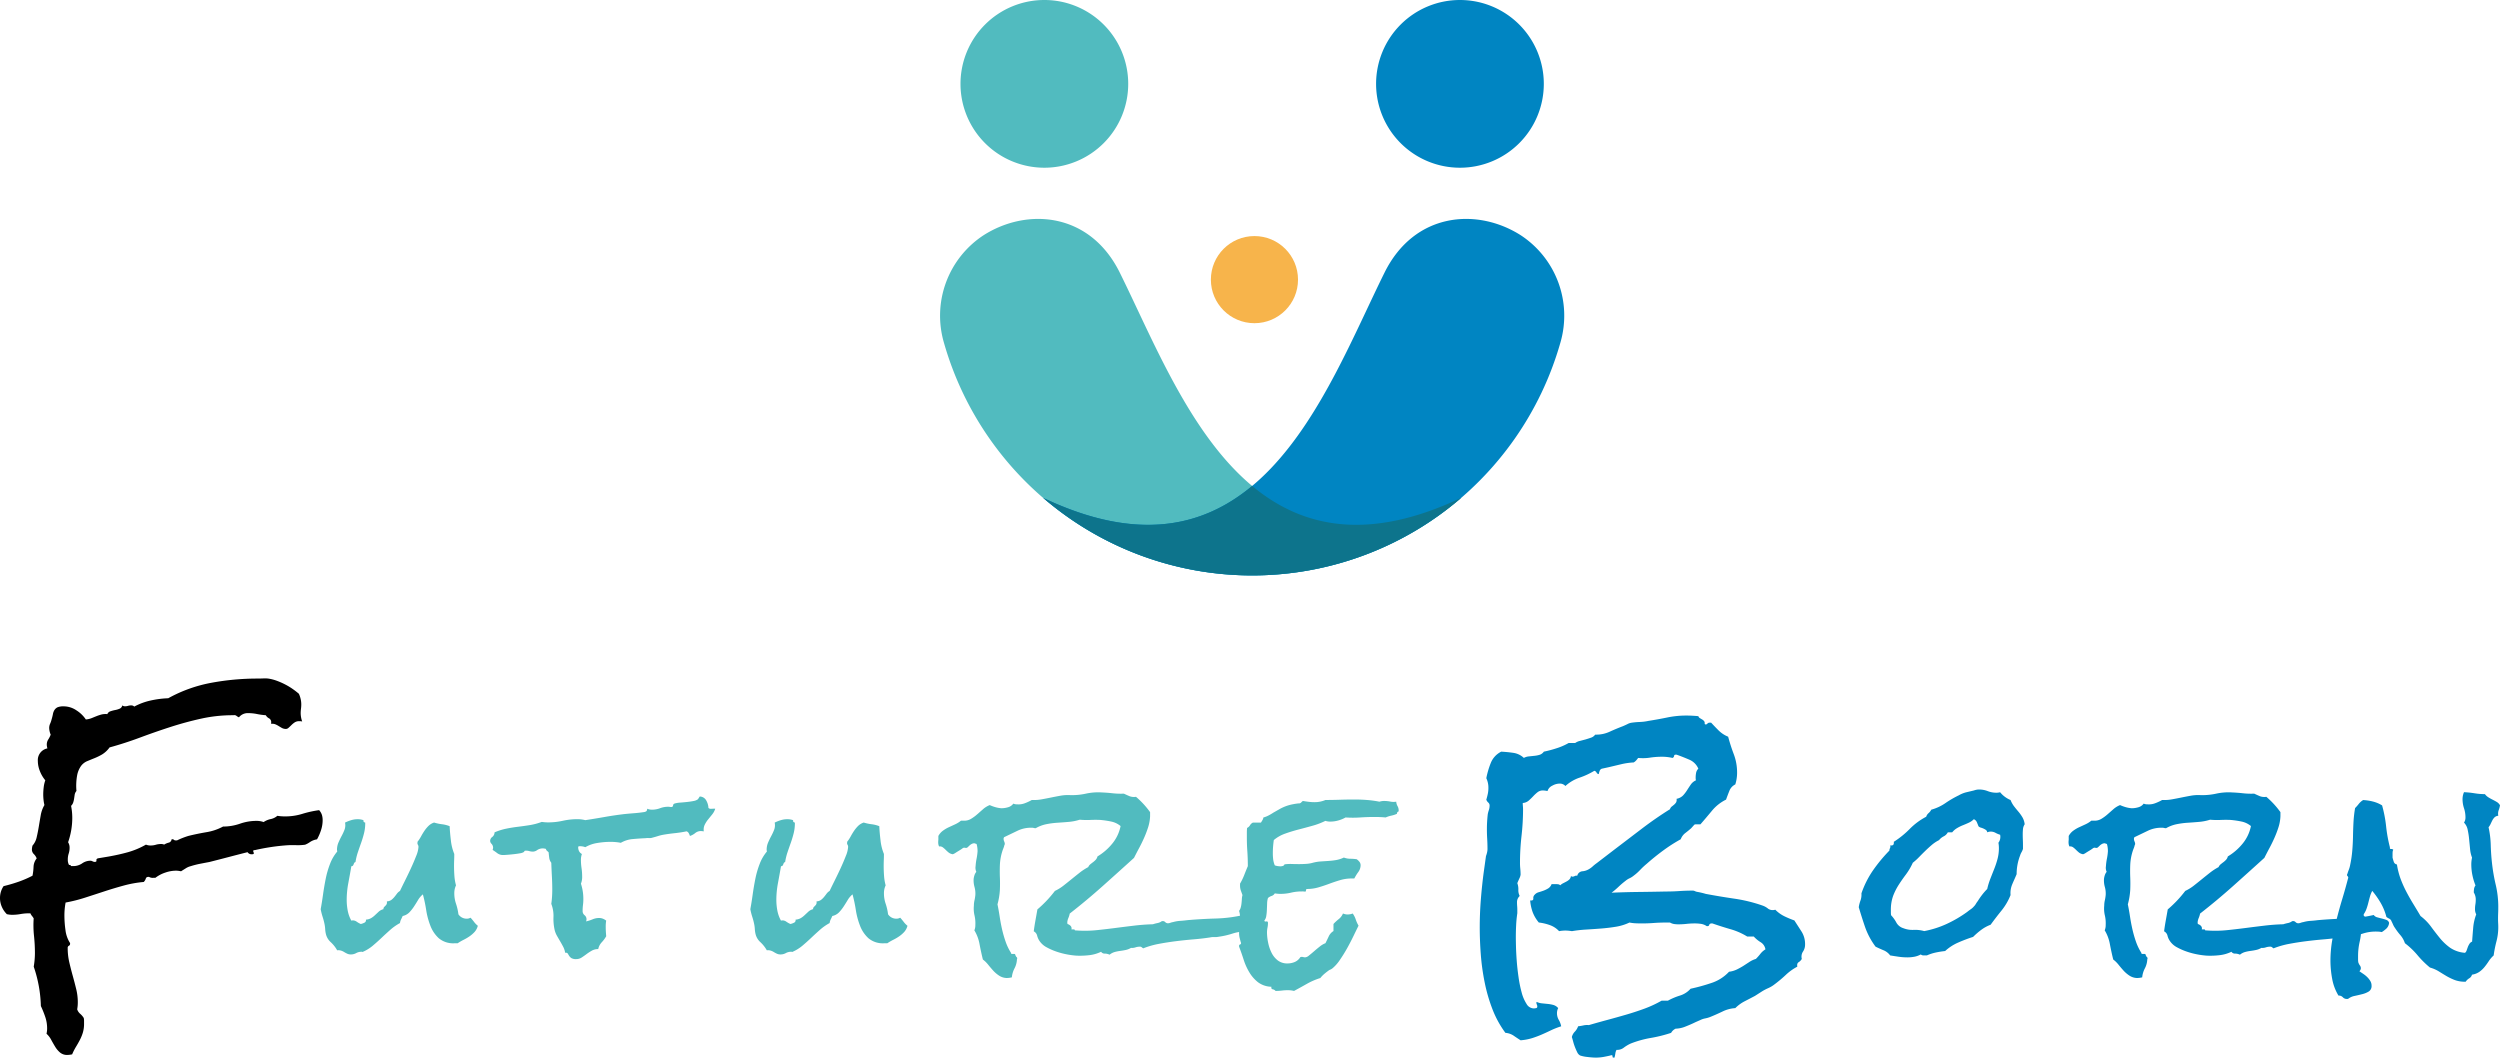 <svg id="logo-icon-text" xmlns="http://www.w3.org/2000/svg" xmlns:xlink="http://www.w3.org/1999/xlink" width="311.115" height="131.617" viewBox="0 0 311.115 131.617">
  <defs>
    <clipPath id="clip-path">
      <rect id="長方形_4" data-name="長方形 4" width="77.65" height="71.61" fill="none"/>
    </clipPath>
  </defs>
  <g id="グループ_8237" data-name="グループ 8237" transform="translate(3973.103 4769.5)">
    <path id="パス_18021" data-name="パス 18021" d="M40.523-21.783a3.969,3.969,0,0,1-.2,1.225,6.09,6.09,0,0,1-.5,1.15,2.138,2.138,0,0,0-.872.334,2.86,2.86,0,0,1-.612.334,6.346,6.346,0,0,1-1.132.056q-.649-.019-1.169.019-1,.074-1.985.223t-1.948.371a.61.61,0,0,0-.148.019.088.088,0,0,0-.074.093.329.329,0,0,0,.037.148.329.329,0,0,1,.037.148q0,.111-.223.111a.585.585,0,0,1-.557-.26q-1.187.3-2.375.612t-2.375.612q-.594.111-1.169.223a10.8,10.8,0,0,0-1.169.3,2.069,2.069,0,0,0-.594.26l-.594.371q-.186-.037-.334-.056a2.391,2.391,0,0,0-.3-.019,4.131,4.131,0,0,0-1.336.241,4.123,4.123,0,0,0-1.225.649h-.26a.9.9,0,0,1-.52-.111q-.334-.037-.408.2a1.022,1.022,0,0,1-.26.427,14.162,14.162,0,0,0-2.486.445q-1.225.334-2.412.724t-2.394.779a18.892,18.892,0,0,1-2.431.612,8.77,8.77,0,0,0-.148,1.707,12.967,12.967,0,0,0,.13,1.707,3.823,3.823,0,0,0,.575,1.633v.074a.266.266,0,0,1-.148.26.266.266,0,0,0-.148.26A7.8,7.8,0,0,0,9-4.082q.2.854.427,1.67T9.853-.779a6.859,6.859,0,0,1,.2,1.67q0,.223-.019.427t-.056.427a1.231,1.231,0,0,0,.371.557,2.25,2.25,0,0,1,.445.52,1.72,1.72,0,0,1,.037.334v.371a3.791,3.791,0,0,1-.148,1.113,5.383,5.383,0,0,1-.371.909q-.223.427-.482.854a7.5,7.5,0,0,0-.482.946,3.193,3.193,0,0,1-.594.074,1.363,1.363,0,0,1-.909-.3A2.922,2.922,0,0,1,7.236,6.4q-.26-.427-.5-.872a2.7,2.7,0,0,0-.575-.742q.037-.186.056-.334a2.713,2.713,0,0,0,.019-.334,4.441,4.441,0,0,0-.241-1.447,13.075,13.075,0,0,0-.538-1.336A16.609,16.609,0,0,0,5.2-1.15a16.477,16.477,0,0,0-.631-2.412q.074-.445.111-.872t.037-.835A20.9,20.9,0,0,0,4.6-7.422a12.512,12.512,0,0,1-.037-2.152,2.318,2.318,0,0,0-.223-.315,1.118,1.118,0,0,1-.186-.315H4.008a6.112,6.112,0,0,0-1.076.093,5.9,5.9,0,0,1-1.039.093,2.712,2.712,0,0,1-.334-.019q-.148-.019-.334-.056a2.94,2.94,0,0,1-.631-.928A2.705,2.705,0,0,1,.371-12.1a2.618,2.618,0,0,1,.445-1.484q.928-.223,1.837-.538a13.059,13.059,0,0,0,1.763-.761,6.828,6.828,0,0,0,.13-1.113,1.772,1.772,0,0,1,.39-1.039,1.5,1.5,0,0,0-.353-.538.785.785,0,0,1-.241-.575,2.086,2.086,0,0,1,.074-.482,2.292,2.292,0,0,0,.52-1.039Q5.084-20.3,5.2-21t.241-1.41A3.75,3.75,0,0,1,5.9-23.676a4.72,4.72,0,0,1-.111-.649,6.237,6.237,0,0,1-.037-.649,7.628,7.628,0,0,1,.056-.909,3.9,3.9,0,0,1,.2-.872,4.084,4.084,0,0,1-.668-1.132,3.43,3.43,0,0,1-.26-1.28,1.479,1.479,0,0,1,1.188-1.559q-.037-.148-.056-.26a1.352,1.352,0,0,1-.019-.223,1.17,1.17,0,0,1,.186-.631,3.325,3.325,0,0,0,.3-.594,2.357,2.357,0,0,1-.186-.816,1.269,1.269,0,0,1,.111-.538,3.046,3.046,0,0,0,.186-.538,6.563,6.563,0,0,0,.167-.668,1.386,1.386,0,0,1,.2-.52.927.927,0,0,1,.39-.334,1.928,1.928,0,0,1,.761-.111,2.829,2.829,0,0,1,1.577.5,3.943,3.943,0,0,1,1.169,1.132,2.487,2.487,0,0,0,.724-.167q.315-.13.594-.241t.594-.2a2.1,2.1,0,0,1,.761-.056.615.615,0,0,1,.39-.353A4.354,4.354,0,0,1,14.7-35.5a2.647,2.647,0,0,0,.557-.167.565.565,0,0,0,.334-.408.543.543,0,0,0,.334.111,1.286,1.286,0,0,0,.371-.056,1.416,1.416,0,0,1,.408-.056.5.5,0,0,1,.371.148,7.913,7.913,0,0,1,2.06-.761,11.994,11.994,0,0,1,2.171-.278,17.748,17.748,0,0,1,5.4-1.93,31.58,31.58,0,0,1,5.7-.52q.408,0,.8-.019a3.11,3.11,0,0,1,.761.056,5.47,5.47,0,0,1,.909.26,8.87,8.87,0,0,1,1,.445,8.026,8.026,0,0,1,.946.575,9.339,9.339,0,0,1,.742.575,3.187,3.187,0,0,1,.3,1.3,4.35,4.35,0,0,1-.037.575,4.35,4.35,0,0,0-.037.575,3.206,3.206,0,0,0,.186,1,1.3,1.3,0,0,0-.371-.037.982.982,0,0,0-.557.148,2.67,2.67,0,0,0-.408.334q-.186.186-.353.334a.491.491,0,0,1-.315.148,1.034,1.034,0,0,1-.5-.111q-.2-.111-.408-.241a2.8,2.8,0,0,0-.427-.223,1.01,1.01,0,0,0-.52-.056v-.148a.542.542,0,0,0-.26-.538.953.953,0,0,1-.408-.39,8.034,8.034,0,0,1-1.095-.148,5.389,5.389,0,0,0-1.095-.111,1.379,1.379,0,0,0-1.15.52,1.118,1.118,0,0,1-.315-.186.413.413,0,0,0-.353-.074h-.111a18.162,18.162,0,0,0-3.934.427q-1.93.427-3.822,1.039t-3.785,1.317q-1.893.705-3.785,1.225a3.19,3.19,0,0,1-.928.872,7.4,7.4,0,0,1-.946.464q-.464.186-.909.371a1.854,1.854,0,0,0-.761.594,2.916,2.916,0,0,0-.482,1.132,7.328,7.328,0,0,0-.093,1.985.957.957,0,0,0-.223.482q-.037.26-.074.5a2.82,2.82,0,0,1-.111.464,1.042,1.042,0,0,1-.26.408q.074.371.111.742t.037.742a9.148,9.148,0,0,1-.52,3.043,1.234,1.234,0,0,1,.186.668,2.337,2.337,0,0,1-.111.742,2.337,2.337,0,0,0-.111.742,1.335,1.335,0,0,0,.148.668q.223,0,.26.148h.223a1.97,1.97,0,0,0,1.15-.334,1.791,1.791,0,0,1,1.039-.334.6.6,0,0,1,.26.074.6.6,0,0,0,.26.074q.26,0,.223-.186t.186-.26l1.336-.223q1.262-.223,2.394-.538a10,10,0,0,0,2.245-.946,1.5,1.5,0,0,0,.594.111,2.36,2.36,0,0,0,.631-.093,2.36,2.36,0,0,1,.631-.093.926.926,0,0,1,.408.074,1.934,1.934,0,0,1,.557-.241.466.466,0,0,0,.371-.427h.074a.3.3,0,0,1,.223.074.3.3,0,0,0,.223.074h.148a9.7,9.7,0,0,1,1.41-.557q1.039-.26,2.227-.464A6.574,6.574,0,0,0,28.129-21a6.378,6.378,0,0,0,2.1-.353,6.27,6.27,0,0,1,2.06-.353,2.588,2.588,0,0,1,.891.148,2.417,2.417,0,0,1,.872-.371,1.827,1.827,0,0,0,.835-.408q.223.037.464.056t.5.019a7.184,7.184,0,0,0,2.134-.315,13.191,13.191,0,0,1,2.1-.464,1.637,1.637,0,0,1,.353.612A2.29,2.29,0,0,1,40.523-21.783Z" transform="translate(-3973.474 -4645.639)"/>
    <path id="パス_18022" data-name="パス 18022" d="M19.254-4.9a1.805,1.805,0,0,1-.394.757,3.585,3.585,0,0,1-.621.545,5.978,5.978,0,0,1-.742.439,7.034,7.034,0,0,0-.757.439h-.394A2.8,2.8,0,0,1,14.4-3.345a4.066,4.066,0,0,1-1.044-1.544,9.375,9.375,0,0,1-.53-1.983,17.56,17.56,0,0,0-.409-1.937,2.732,2.732,0,0,0-.605.711q-.242.409-.5.8a5.059,5.059,0,0,1-.575.727,1.637,1.637,0,0,1-.833.454q-.091.212-.2.424a1.394,1.394,0,0,0-.136.454,6.5,6.5,0,0,0-1.211.848q-.545.484-1.09,1t-1.1.984A5.126,5.126,0,0,1,4.9-1.635a.175.175,0,0,0-.121-.03,1.359,1.359,0,0,0-.666.167,1.359,1.359,0,0,1-.666.167,1.035,1.035,0,0,1-.439-.091,3.75,3.75,0,0,1-.394-.212,1.634,1.634,0,0,0-.409-.182,1.129,1.129,0,0,0-.454-.03,4.176,4.176,0,0,0-.8-1.014A1.993,1.993,0,0,1,.333-3.936,3.4,3.4,0,0,1,.257-4.5a4.112,4.112,0,0,0-.076-.59,8.33,8.33,0,0,0-.242-.923A7.763,7.763,0,0,1-.3-6.963q.151-.817.288-1.8t.333-1.968a11.21,11.21,0,0,1,.545-1.877,5.261,5.261,0,0,1,.893-1.529l-.03-.212a2.281,2.281,0,0,1,.182-.908q.182-.424.394-.817a6.841,6.841,0,0,0,.363-.787,1.591,1.591,0,0,0,.061-.878,4.933,4.933,0,0,1,.757-.3,2.764,2.764,0,0,1,.817-.121,2.111,2.111,0,0,1,.727.121q-.061.242.212.3v.091a5.1,5.1,0,0,1-.151,1.241q-.151.605-.363,1.2t-.409,1.181a7.111,7.111,0,0,0-.288,1.2.238.238,0,0,0-.167.121,1.387,1.387,0,0,0-.076.182.38.38,0,0,1-.091.151.247.247,0,0,1-.182.061q-.182,1.06-.378,2.1a11.34,11.34,0,0,0-.2,2.1,7.27,7.27,0,0,0,.121,1.3A4.172,4.172,0,0,0,3.512-5.54l.121-.03a.847.847,0,0,1,.53.151,2.737,2.737,0,0,0,.53.3,2.211,2.211,0,0,0,.454-.167.339.339,0,0,0,.182-.378,1.478,1.478,0,0,0,.666-.2,2.594,2.594,0,0,0,.484-.378l.454-.424a1.432,1.432,0,0,1,.575-.3A.37.37,0,0,1,7.6-7.235l.182-.182a.629.629,0,0,0,.136-.2.622.622,0,0,0,.015-.318,1.051,1.051,0,0,0,.56-.182,2.362,2.362,0,0,0,.363-.348q.167-.2.318-.409a1.364,1.364,0,0,1,.394-.363q.212-.454.59-1.211t.757-1.574q.378-.817.666-1.559a3.466,3.466,0,0,0,.288-1.135.5.5,0,0,0-.076-.272.362.362,0,0,1-.045-.272v-.091a4.474,4.474,0,0,0,.439-.666,7.991,7.991,0,0,1,.424-.7,4.2,4.2,0,0,1,.5-.605,1.844,1.844,0,0,1,.7-.424,5.518,5.518,0,0,0,.984.212,3.781,3.781,0,0,1,.954.242q.03.757.151,1.756a6.117,6.117,0,0,0,.424,1.7q0,.394-.015.757t-.015.727q0,.605.045,1.241a6.007,6.007,0,0,0,.2,1.181,2.263,2.263,0,0,0-.212.969,4.047,4.047,0,0,0,.212,1.317,6.779,6.779,0,0,1,.3,1.317,1.214,1.214,0,0,0,1.029.545.947.947,0,0,0,.257-.03,1.329,1.329,0,0,0,.227-.091q.242.272.439.53A2.582,2.582,0,0,0,19.254-4.9ZM48.8-19.466a2.128,2.128,0,0,1-.394.727l-.515.636a3.358,3.358,0,0,0-.409.651,1.4,1.4,0,0,0-.106.8.951.951,0,0,1-.151-.015.951.951,0,0,0-.151-.015,1.087,1.087,0,0,0-.742.227,2.073,2.073,0,0,1-.681.378,2.136,2.136,0,0,0-.151-.348.468.468,0,0,0-.272-.227,14.473,14.473,0,0,1-1.453.227q-.727.076-1.453.2a5.354,5.354,0,0,0-.666.167q-.333.106-.7.2a1.007,1.007,0,0,1-.394.045,1.987,1.987,0,0,0-.424.015q-.727.03-1.574.106a3.556,3.556,0,0,0-1.514.469,6.023,6.023,0,0,0-.636-.091q-.333-.03-.666-.03a10.246,10.246,0,0,0-1.589.136,4.29,4.29,0,0,0-1.529.53,1.647,1.647,0,0,0-.318-.091,2.129,2.129,0,0,0-.378-.03.211.211,0,0,0-.091.015.211.211,0,0,1-.091.015,1.062,1.062,0,0,0,.076.53.822.822,0,0,0,.378.409,2.111,2.111,0,0,0-.121.727,7.065,7.065,0,0,0,.076,1.029,7.065,7.065,0,0,1,.076,1.029,2.235,2.235,0,0,1-.151.908,6.088,6.088,0,0,1,.3,1.938,5.5,5.5,0,0,1-.045.711,5.741,5.741,0,0,0-.045.742.647.647,0,0,0,.242.53.647.647,0,0,1,.242.53.537.537,0,0,1-.061.242,4.527,4.527,0,0,0,.817-.257,2.077,2.077,0,0,1,.817-.167,1.252,1.252,0,0,1,.469.091,1.509,1.509,0,0,1,.409.242,2.955,2.955,0,0,0-.045.333q-.015.182-.015.363,0,.333.015.621t.045.621a3.872,3.872,0,0,1-.56.757A1.794,1.794,0,0,0,34.237-2a1.6,1.6,0,0,0-.8.2,6.02,6.02,0,0,0-.651.424q-.3.227-.605.424a1.2,1.2,0,0,1-.666.2,1.1,1.1,0,0,1-.636-.136,1.033,1.033,0,0,1-.272-.288q-.091-.151-.167-.272t-.318-.091a2.372,2.372,0,0,0-.242-.742q-.182-.348-.378-.681t-.394-.681a2.846,2.846,0,0,1-.288-.711,6.248,6.248,0,0,1-.151-1.635,4.1,4.1,0,0,0-.272-1.635q.061-.424.091-.863t.03-.863q0-.848-.045-1.68t-.076-1.71a1.257,1.257,0,0,1-.257-.621q-.045-.348-.076-.681-.091-.091-.2-.182a.415.415,0,0,1-.136-.242,1.656,1.656,0,0,0-.363-.061,1.231,1.231,0,0,0-.711.2.959.959,0,0,1-.53.2,1.646,1.646,0,0,1-.454-.061,1.536,1.536,0,0,0-.424-.061q-.182,0-.2.076t-.136.136a1.368,1.368,0,0,1-.424.121q-.333.061-.742.106t-.787.076q-.378.03-.5.03a1.2,1.2,0,0,1-.742-.2q-.257-.2-.621-.439a.991.991,0,0,0,.061-.242.708.708,0,0,0-.182-.5.555.555,0,0,1-.182-.348.593.593,0,0,1,.257-.515.729.729,0,0,0,.288-.575,7.29,7.29,0,0,1,1.423-.454q.727-.151,1.483-.242t1.5-.212a7.714,7.714,0,0,0,1.468-.394q.212.03.409.045t.409.015a8.347,8.347,0,0,0,1.8-.2,8.487,8.487,0,0,1,1.832-.2,3.9,3.9,0,0,1,.484.03,4.084,4.084,0,0,1,.484.091q1.211-.182,2.407-.394t2.467-.363q.605-.061,1.2-.106t1.2-.136a.731.731,0,0,0,.318-.106.374.374,0,0,0,.106-.318,1.475,1.475,0,0,0,.605.121,2.823,2.823,0,0,0,1-.182,2.823,2.823,0,0,1,1-.182,1.3,1.3,0,0,1,.212.015,1.1,1.1,0,0,0,.182.015.2.2,0,0,0,.227-.2q.015-.2.288-.257a3.235,3.235,0,0,1,.605-.091q.394-.03.833-.076t.817-.121a1.266,1.266,0,0,0,.56-.227l.212-.333a.929.929,0,0,1,.8.469,2.1,2.1,0,0,1,.288.954.428.428,0,0,0,.348.106q.227-.015.409-.015Z" transform="translate(-3932.894 -4649.392)" fill="#51bbbf"/>
    <path id="パス_18023" data-name="パス 18023" d="M19.254-4.9a1.805,1.805,0,0,1-.394.757,3.585,3.585,0,0,1-.621.545,5.978,5.978,0,0,1-.742.439,7.034,7.034,0,0,0-.757.439h-.394A2.8,2.8,0,0,1,14.4-3.345a4.066,4.066,0,0,1-1.044-1.544,9.375,9.375,0,0,1-.53-1.983,17.56,17.56,0,0,0-.409-1.937,2.732,2.732,0,0,0-.605.711q-.242.409-.5.8a5.059,5.059,0,0,1-.575.727,1.637,1.637,0,0,1-.833.454q-.091.212-.2.424a1.394,1.394,0,0,0-.136.454,6.5,6.5,0,0,0-1.211.848q-.545.484-1.09,1t-1.1.984A5.126,5.126,0,0,1,4.9-1.635a.175.175,0,0,0-.121-.03,1.359,1.359,0,0,0-.666.167,1.359,1.359,0,0,1-.666.167,1.035,1.035,0,0,1-.439-.091,3.75,3.75,0,0,1-.394-.212,1.634,1.634,0,0,0-.409-.182,1.129,1.129,0,0,0-.454-.03,4.176,4.176,0,0,0-.8-1.014A1.993,1.993,0,0,1,.333-3.936,3.4,3.4,0,0,1,.257-4.5a4.112,4.112,0,0,0-.076-.59,8.33,8.33,0,0,0-.242-.923A7.763,7.763,0,0,1-.3-6.963q.151-.817.288-1.8t.333-1.968a11.21,11.21,0,0,1,.545-1.877,5.261,5.261,0,0,1,.893-1.529l-.03-.212a2.281,2.281,0,0,1,.182-.908q.182-.424.394-.817a6.841,6.841,0,0,0,.363-.787,1.591,1.591,0,0,0,.061-.878,4.933,4.933,0,0,1,.757-.3,2.764,2.764,0,0,1,.817-.121,2.111,2.111,0,0,1,.727.121q-.061.242.212.3v.091a5.1,5.1,0,0,1-.151,1.241q-.151.605-.363,1.2t-.409,1.181a7.111,7.111,0,0,0-.288,1.2.238.238,0,0,0-.167.121,1.387,1.387,0,0,0-.076.182.38.38,0,0,1-.091.151.247.247,0,0,1-.182.061q-.182,1.06-.378,2.1a11.34,11.34,0,0,0-.2,2.1,7.27,7.27,0,0,0,.121,1.3A4.172,4.172,0,0,0,3.512-5.54l.121-.03a.847.847,0,0,1,.53.151,2.737,2.737,0,0,0,.53.3,2.211,2.211,0,0,0,.454-.167.339.339,0,0,0,.182-.378,1.478,1.478,0,0,0,.666-.2,2.594,2.594,0,0,0,.484-.378l.454-.424a1.432,1.432,0,0,1,.575-.3A.37.37,0,0,1,7.6-7.235l.182-.182a.629.629,0,0,0,.136-.2.622.622,0,0,0,.015-.318,1.051,1.051,0,0,0,.56-.182,2.362,2.362,0,0,0,.363-.348q.167-.2.318-.409a1.364,1.364,0,0,1,.394-.363q.212-.454.59-1.211t.757-1.574q.378-.817.666-1.559a3.466,3.466,0,0,0,.288-1.135.5.5,0,0,0-.076-.272.362.362,0,0,1-.045-.272v-.091a4.474,4.474,0,0,0,.439-.666,7.991,7.991,0,0,1,.424-.7,4.2,4.2,0,0,1,.5-.605,1.844,1.844,0,0,1,.7-.424,5.518,5.518,0,0,0,.984.212,3.781,3.781,0,0,1,.954.242q.03.757.151,1.756a6.117,6.117,0,0,0,.424,1.7q0,.394-.015.757t-.015.727q0,.605.045,1.241a6.007,6.007,0,0,0,.2,1.181,2.263,2.263,0,0,0-.212.969,4.047,4.047,0,0,0,.212,1.317,6.779,6.779,0,0,1,.3,1.317,1.214,1.214,0,0,0,1.029.545.947.947,0,0,0,.257-.03,1.329,1.329,0,0,0,.227-.091q.242.272.439.53A2.582,2.582,0,0,0,19.254-4.9Z" transform="translate(-3879.426 -4649.392)" fill="#51bbbf"/>
    <path id="パス_18024" data-name="パス 18024" d="M39.113-5.268a1.125,1.125,0,0,1-.318.7,3.96,3.96,0,0,1-.59.454q-.151-.03-.288-.045a2.607,2.607,0,0,0-.288-.015,5.121,5.121,0,0,0-1.771.242,9.787,9.787,0,0,1-1.71.394,2.2,2.2,0,0,1-.56.045,1.916,1.916,0,0,0-.53.045Q32.09-3.3,31-3.209t-2.18.227q-1.09.136-2.134.333a10.461,10.461,0,0,0-1.953.56,2.129,2.129,0,0,1-.182-.136A.321.321,0,0,0,24.34-2.3a1.807,1.807,0,0,0-.575.091,1.264,1.264,0,0,1-.545.061,2.14,2.14,0,0,1-.651.257q-.348.076-.7.121a5.085,5.085,0,0,0-.681.136,1.755,1.755,0,0,0-.636.333,1.454,1.454,0,0,0-.59-.136.521.521,0,0,1-.469-.227,4.635,4.635,0,0,1-1.468.424,10.026,10.026,0,0,1-1.559.061,9.964,9.964,0,0,1-1.181-.151,9.257,9.257,0,0,1-1.332-.348,7.69,7.69,0,0,1-1.241-.545A2.451,2.451,0,0,1,11.837-3a2,2,0,0,1-.3-.666.825.825,0,0,0-.424-.545q.091-.7.212-1.362t.242-1.362a14.68,14.68,0,0,0,1.15-1.09,14.808,14.808,0,0,0,1.029-1.211A5.615,5.615,0,0,0,14.819-9.9q.5-.394,1-.8t1-.8a7,7,0,0,1,1.075-.7.9.9,0,0,1,.257-.348q.167-.136.348-.272a2.373,2.373,0,0,0,.333-.3.932.932,0,0,0,.212-.409,7.011,7.011,0,0,0,1.847-1.6,4.948,4.948,0,0,0,1.029-2.18,2.667,2.667,0,0,0-1.166-.56,11.387,11.387,0,0,0-1.347-.2q-.605-.03-1.256,0a9.6,9.6,0,0,1-1.317-.03,6.286,6.286,0,0,1-1.377.272q-.711.061-1.408.106a10.5,10.5,0,0,0-1.377.182,4.37,4.37,0,0,0-1.317.5.823.823,0,0,1-.227-.03.823.823,0,0,0-.227-.03,3.844,3.844,0,0,0-1.816.378l-1.665.8a.465.465,0,0,0-.061.182.832.832,0,0,0,.076.348.832.832,0,0,1,.076.348.087.087,0,0,0-.03.061.087.087,0,0,1-.03.061,1.762,1.762,0,0,1-.076.272q-.045.121-.106.272A6.494,6.494,0,0,0,6.9-12.473q-.03.787,0,1.544t0,1.544a8.537,8.537,0,0,1-.3,1.816q.151.727.272,1.529t.3,1.589a14.844,14.844,0,0,0,.439,1.529,6.711,6.711,0,0,0,.681,1.408.06.06,0,0,0,.03.091.269.269,0,0,0,.121.03h.242q.151,0,.121.121A.928.928,0,0,1,8.9-1.1a.305.305,0,0,0,.121.136.254.254,0,0,1,0,.242,2.646,2.646,0,0,1-.3,1.12,3.01,3.01,0,0,0-.333,1.12A2.764,2.764,0,0,1,7.72,1.6a1.824,1.824,0,0,1-.908-.288A3.822,3.822,0,0,1,6.085.7Q5.752.333,5.449-.045A3.685,3.685,0,0,0,4.783-.7q-.212-.848-.409-1.877a5.09,5.09,0,0,0-.651-1.756A1.637,1.637,0,0,0,3.845-5a4.331,4.331,0,0,0-.106-1.2,3.662,3.662,0,0,1-.076-1.2,3,3,0,0,1,.076-.666,5.076,5.076,0,0,0,.106-.666,3.011,3.011,0,0,0-.106-1,3.011,3.011,0,0,1-.106-1,2.435,2.435,0,0,1,.106-.469,1.25,1.25,0,0,1,.227-.409,1.219,1.219,0,0,1-.091-.7A7.054,7.054,0,0,1,4-13.26a7,7,0,0,0,.121-.908,3.548,3.548,0,0,0-.03-.469A3.075,3.075,0,0,0,4-15.076l-.272-.091a.717.717,0,0,0-.348.091,1.249,1.249,0,0,0-.288.212q-.121.121-.212.2a.284.284,0,0,1-.182.076.7.7,0,0,1-.136-.015.7.7,0,0,0-.136-.015.54.54,0,0,0-.227.121q-.167.121-.394.257t-.439.272a1.249,1.249,0,0,1-.333.167,1.113,1.113,0,0,1-.53-.227Q.3-14.2.136-14.365a3.251,3.251,0,0,0-.348-.3.616.616,0,0,0-.454-.106,1.036,1.036,0,0,1-.106-.394,1.987,1.987,0,0,1,.015-.424v-.484a1.943,1.943,0,0,1,.56-.651,4.219,4.219,0,0,1,.742-.439l.787-.363a3.378,3.378,0,0,0,.727-.454h.272a1.649,1.649,0,0,0,.954-.212,5.184,5.184,0,0,0,.772-.56l.742-.651a2.863,2.863,0,0,1,.833-.515,5.2,5.2,0,0,0,.7.257,3.712,3.712,0,0,0,.757.136,2.972,2.972,0,0,0,.817-.121,1.205,1.205,0,0,0,.666-.454,1.161,1.161,0,0,0,.257.076,1.857,1.857,0,0,0,.257.015,2.191,2.191,0,0,0,.908-.136,5.771,5.771,0,0,0,.878-.409,5.26,5.26,0,0,0,1.2-.076q.59-.106,1.181-.227t1.181-.227a5.26,5.26,0,0,1,1.2-.076,8.035,8.035,0,0,0,1.968-.182,7.142,7.142,0,0,1,1.968-.151q.7.03,1.377.106a8.939,8.939,0,0,0,1.377.045q.394.182.711.318a1.549,1.549,0,0,0,.8.076,10.6,10.6,0,0,1,1.756,1.907v.515a5.222,5.222,0,0,1-.242,1.362,13.037,13.037,0,0,1-.5,1.317q-.288.651-.621,1.271t-.636,1.226q-1.968,1.786-3.936,3.542T15.591-6.418a2.66,2.66,0,0,1-.167.545,1.761,1.761,0,0,0-.136.515.787.787,0,0,0,.03.242.867.867,0,0,1,.378.227.445.445,0,0,1,.106.439h.272q.151,0,.151.121l.484.03a14.609,14.609,0,0,0,2.3-.061q1.15-.121,2.316-.272t2.316-.288q1.15-.136,2.3-.167a4.786,4.786,0,0,1,.575-.151,1.331,1.331,0,0,0,.545-.242h.091a.4.4,0,0,1,.318.121.5.5,0,0,0,.318.151.93.93,0,0,0,.318-.061,1.959,1.959,0,0,1,.348-.091,4.235,4.235,0,0,1,.893-.151q.469-.03.923-.091,1.756-.151,3.481-.2a17.565,17.565,0,0,0,3.451-.439.748.748,0,0,0,.424.288q.272.076.575.151t.56.167A.545.545,0,0,1,39.113-5.268Z" transform="translate(-3855.57 -4649.392)" fill="#51bbbf"/>
    <path id="パス_18025" data-name="パス 18025" d="M19.557-19.254v.121a.28.28,0,0,0-.212.3,3.307,3.307,0,0,1-.7.227,3.307,3.307,0,0,0-.7.227q-.333-.03-.681-.045t-.681-.015q-.908,0-1.816.061a13.638,13.638,0,0,1-1.816,0,3.943,3.943,0,0,1-.923.378,3.624,3.624,0,0,1-.954.136,2.013,2.013,0,0,1-.636-.091,8.962,8.962,0,0,1-1.589.605q-.863.242-1.741.469t-1.68.515a4.49,4.49,0,0,0-1.408.8q-.061.424-.091.833t-.03.8a6.364,6.364,0,0,0,.045.787,2.782,2.782,0,0,0,.2.727,1.589,1.589,0,0,0,.348.091,2.321,2.321,0,0,0,.348.03,1.049,1.049,0,0,0,.3-.045.317.317,0,0,0,.212-.2,5.479,5.479,0,0,1,.908-.045q.454.015.908.015t.893-.03a4.179,4.179,0,0,0,.863-.151,5.348,5.348,0,0,1,.954-.151l.923-.061q.454-.03.938-.106a3.69,3.69,0,0,0,1-.318,2.218,2.218,0,0,0,.8.151,5.269,5.269,0,0,1,.8.061,1.572,1.572,0,0,1,.348.333.687.687,0,0,1,.136.424,1.452,1.452,0,0,1-.3.848,5.967,5.967,0,0,0-.484.787h-.333a5.047,5.047,0,0,0-1.408.2q-.681.2-1.362.454t-1.362.454a5.047,5.047,0,0,1-1.408.2q-.121,0-.136.136a.323.323,0,0,1-.076.2,2.508,2.508,0,0,0-.454-.03,5.733,5.733,0,0,0-1.332.151,5.6,5.6,0,0,1-1.3.151q-.182,0-.363-.015t-.363-.045a.708.708,0,0,1-.394.318,1.284,1.284,0,0,0-.454.257,2.422,2.422,0,0,0-.106.666q-.015.394-.03.8a6.064,6.064,0,0,1-.076.772,1.159,1.159,0,0,1-.242.575q.03.151.242.106t.212.2a2.936,2.936,0,0,1-.061.575,3.08,3.08,0,0,0-.061.605A6.44,6.44,0,0,0,3.315-2.8a4.978,4.978,0,0,0,.424,1.256,2.754,2.754,0,0,0,.772.954,1.907,1.907,0,0,0,1.211.378A2.281,2.281,0,0,0,6.63-.394,1.544,1.544,0,0,0,7.326-1l.151-.03A.823.823,0,0,1,7.7-1a.823.823,0,0,0,.227.03A.85.85,0,0,0,8.4-1.2q.288-.227.636-.53t.711-.59a2.545,2.545,0,0,1,.7-.409q.212-.424.409-.848a1.513,1.513,0,0,1,.59-.666v-.878a5.259,5.259,0,0,1,.651-.605,1.735,1.735,0,0,0,.53-.7,1.871,1.871,0,0,0,.288.091,1.323,1.323,0,0,0,.288.03,1.778,1.778,0,0,0,.318-.03,1.647,1.647,0,0,0,.318-.091,2.708,2.708,0,0,1,.378.742,4.1,4.1,0,0,0,.348.772q-.272.545-.636,1.3t-.787,1.514q-.424.757-.893,1.438A4.865,4.865,0,0,1,11.322.394a1.3,1.3,0,0,1-.394.212q-.333.242-.605.469a3.671,3.671,0,0,0-.515.53,8.54,8.54,0,0,0-1.68.727q-.8.454-1.589.878a3.24,3.24,0,0,0-.787-.091,5.852,5.852,0,0,0-.727.045,6.364,6.364,0,0,1-.787.045.571.571,0,0,0-.348-.2q-.227-.045-.167-.318a2.905,2.905,0,0,1-1.665-.56A4.5,4.5,0,0,1,.984.908,7.426,7.426,0,0,1,.272-.666Q0-1.514-.3-2.3v-.091a.162.162,0,0,1,.121-.182.162.162,0,0,0,.121-.182.123.123,0,0,0-.03-.091q-.091-.333-.151-.575A2.4,2.4,0,0,1-.3-4,7.445,7.445,0,0,1-.242-4.95,7.445,7.445,0,0,0-.182-5.9,2.683,2.683,0,0,0-.3-6.751a1.187,1.187,0,0,0,.2-.409A3.079,3.079,0,0,0,0-7.689q.03-.272.045-.545a2.217,2.217,0,0,1,.076-.484Q0-9.052-.091-9.309A1.873,1.873,0,0,1-.182-9.93v-.212A7.321,7.321,0,0,0,.333-11.2q.212-.545.454-1.12v-.091q0-.878-.061-1.756T.666-15.924V-16.5a5.213,5.213,0,0,1,.03-.575.834.834,0,0,0,.363-.333.834.834,0,0,1,.363-.333h1l.182-.3a.942.942,0,0,0,.121-.333,3.234,3.234,0,0,0,.651-.257,6.505,6.505,0,0,0,.59-.348l.772-.439a5.458,5.458,0,0,1,.7-.333,5.31,5.31,0,0,1,.742-.227,8.49,8.49,0,0,1,.908-.151.412.412,0,0,0,.318-.091,1.614,1.614,0,0,1,.227-.212q.363.061.727.106a5.852,5.852,0,0,0,.727.045,3.421,3.421,0,0,0,1.362-.272q.908,0,1.8-.03t1.8-.03q.787,0,1.574.061a12.917,12.917,0,0,1,1.544.212,1.907,1.907,0,0,1,.605-.091,3.777,3.777,0,0,1,.742.076,2.042,2.042,0,0,0,.742.015,1.307,1.307,0,0,0,.167.56A1.01,1.01,0,0,1,19.557-19.254Z" transform="translate(-3818.603 -4649.392)" fill="#51bbbf"/>
    <path id="パス_18020" data-name="パス 18020" d="M44.271-6.309a1.537,1.537,0,0,1-.26.872,1.143,1.143,0,0,0-.148.909,1.124,1.124,0,0,1-.39.408q-.241.148-.167.557a6.41,6.41,0,0,0-1.429,1.021,16.156,16.156,0,0,1-1.392,1.169,3.681,3.681,0,0,1-.761.464,6.417,6.417,0,0,0-.761.39l-.928.594q-.631.334-1.28.668a4.654,4.654,0,0,0-1.169.854,4.157,4.157,0,0,0-1.6.427q-.816.39-1.559.687a3.556,3.556,0,0,1-.594.167,2.256,2.256,0,0,0-.594.2l-.594.26q-.52.26-1.225.538a3.489,3.489,0,0,1-1.262.278,1.242,1.242,0,0,0-.557.52,17.109,17.109,0,0,1-2.523.631,12.739,12.739,0,0,0-2.523.705,4.66,4.66,0,0,0-.835.5,1.322,1.322,0,0,1-.909.278,1.182,1.182,0,0,0-.148.445,3.9,3.9,0,0,1-.111.52h-.111q-.148,0-.13-.148t-.13-.148a.215.215,0,0,0-.148.037q-.482.111-.909.186a5.543,5.543,0,0,1-.946.074,9.366,9.366,0,0,1-.946-.074,4.336,4.336,0,0,1-.946-.186.864.864,0,0,1-.371-.408q-.148-.3-.278-.631a6.354,6.354,0,0,1-.223-.687q-.093-.353-.167-.575a1.47,1.47,0,0,1,.371-.668,1.8,1.8,0,0,0,.408-.668,6.268,6.268,0,0,0,.668-.111,2.027,2.027,0,0,1,.668-.037q1.15-.334,2.319-.649t2.319-.649q1.15-.334,2.264-.742a14.149,14.149,0,0,0,2.152-1H27.2A8.116,8.116,0,0,1,28.686.037a2.9,2.9,0,0,0,1.336-.854,23.615,23.615,0,0,0,2.561-.705,5.212,5.212,0,0,0,2.227-1.41,3.051,3.051,0,0,0,.965-.278q.408-.2.779-.427l.742-.482a3.031,3.031,0,0,1,.854-.408,6.763,6.763,0,0,0,.557-.631,2.272,2.272,0,0,1,.631-.557,1.269,1.269,0,0,0-.594-.891,3.929,3.929,0,0,1-.854-.705h-.816a8.291,8.291,0,0,0-2.06-.909q-1.095-.315-2.171-.687a.413.413,0,0,0-.186-.037q-.26,0-.315.186t-.315.148a1.721,1.721,0,0,0-.705-.278,5.252,5.252,0,0,0-.779-.056,9.235,9.235,0,0,0-1.021.056,9.235,9.235,0,0,1-1.021.056,3.669,3.669,0,0,1-.52-.037,1.463,1.463,0,0,1-.52-.186h-.482q-.779,0-1.54.056t-1.5.056q-.408,0-.779-.019a5.071,5.071,0,0,1-.742-.093,6.255,6.255,0,0,1-1.67.52q-.891.148-1.837.223t-1.874.13a15.981,15.981,0,0,0-1.781.2q-.223-.037-.427-.056t-.39-.019q-.186,0-.39.019a3.691,3.691,0,0,0-.39.056,2.865,2.865,0,0,0-1.169-.761,6.121,6.121,0,0,0-1.354-.315,4.481,4.481,0,0,1-.761-1.28,5.681,5.681,0,0,1-.315-1.466h.148a.213.213,0,0,0,.241-.26.548.548,0,0,1,.167-.445,1,1,0,0,1,.5-.315q.315-.093.612-.2A3.516,3.516,0,0,0,12.3-13.3a1.057,1.057,0,0,0,.427-.538h.482a2.863,2.863,0,0,1,.315.019.452.452,0,0,1,.278.13,1.413,1.413,0,0,1,.371-.26q.223-.111.427-.223a1.531,1.531,0,0,0,.353-.26.741.741,0,0,0,.186-.445.171.171,0,0,0,.186.111.552.552,0,0,0,.278-.074.444.444,0,0,1,.315-.037.727.727,0,0,1,.631-.557,1.866,1.866,0,0,0,.816-.26,2.679,2.679,0,0,0,.482-.353,5.1,5.1,0,0,1,.482-.39l2.227-1.707,3.414-2.6q1.707-1.3,3.488-2.412a.665.665,0,0,1,.223-.334q.148-.111.3-.241a1.257,1.257,0,0,0,.241-.278.688.688,0,0,0,.056-.445,1.487,1.487,0,0,0,.8-.408,4.318,4.318,0,0,0,.5-.649q.223-.353.464-.705a1.542,1.542,0,0,1,.649-.538,1.126,1.126,0,0,1-.037-.334,3.215,3.215,0,0,1,.056-.594.976.976,0,0,1,.278-.52,2.107,2.107,0,0,0-1.15-1.132q-.816-.353-1.559-.612h-.111a.177.177,0,0,0-.2.167.289.289,0,0,1-.2.241,5.519,5.519,0,0,0-1.336-.148,9.626,9.626,0,0,0-1.466.111,5.8,5.8,0,0,1-1.466.037q-.111.148-.241.3a1.311,1.311,0,0,1-.315.26,8.452,8.452,0,0,0-1.559.223l-1.559.371-.854.186a.448.448,0,0,0-.26.26,1.968,1.968,0,0,0-.111.408.322.322,0,0,1-.278-.186.407.407,0,0,0-.278-.223,9.226,9.226,0,0,1-1.837.854,5,5,0,0,0-1.763,1.039.933.933,0,0,0-.742-.3,1.9,1.9,0,0,0-.891.26,1.1,1.1,0,0,0-.594.668,3.126,3.126,0,0,0-.557-.074,1.064,1.064,0,0,0-.687.223,5.068,5.068,0,0,0-.538.5,7.663,7.663,0,0,1-.557.538,1.251,1.251,0,0,1-.742.3q0,.186.019.39t.019.427A29.722,29.722,0,0,1,8.98-19.8a29.722,29.722,0,0,0-.186,3.321,6.91,6.91,0,0,0,.037.724,7.288,7.288,0,0,1,.037.761,1.645,1.645,0,0,1-.167.482q-.167.371-.241.557a2.092,2.092,0,0,1,.13.816,1.558,1.558,0,0,0,.167.779,1.036,1.036,0,0,0-.334.816q0,.223.019.445t.019.445v.445a15.077,15.077,0,0,0-.148,1.5q-.037.761-.037,1.5,0,.334.019,1.132t.093,1.781q.074.983.223,2.022A15.3,15.3,0,0,0,9-.353a4.96,4.96,0,0,0,.612,1.429,1.065,1.065,0,0,0,.891.557A1.328,1.328,0,0,0,10.78,1.6a.181.181,0,0,0,.167-.186.574.574,0,0,0-.056-.26.574.574,0,0,1-.056-.26l.037-.074A1.879,1.879,0,0,0,11.522,1l.724.074a4.187,4.187,0,0,1,.705.13,1.218,1.218,0,0,1,.594.39,1.392,1.392,0,0,0-.148.631,1.656,1.656,0,0,0,.223.835,2.506,2.506,0,0,1,.3.8,9.53,9.53,0,0,0-1.28.5q-.575.278-1.132.52t-1.187.445A6.681,6.681,0,0,1,8.869,5.6q-.52-.334-.891-.594a2.176,2.176,0,0,0-1-.334,12.463,12.463,0,0,1-1.6-2.913A20.2,20.2,0,0,1,4.4-1.6,28.11,28.11,0,0,1,3.915-5.1q-.13-1.763-.13-3.321,0-1.707.13-3.4t.353-3.4q.074-.52.148-1.058t.148-1.058a2.926,2.926,0,0,0,.13-.427,1.925,1.925,0,0,0,.056-.427q0-.631-.037-1.262T4.676-20.67a16.505,16.505,0,0,1,.111-1.893,4.959,4.959,0,0,1,.13-.482,1.776,1.776,0,0,0,.093-.52.482.482,0,0,0-.148-.408.892.892,0,0,1-.26-.371q.111-.371.186-.724a3.5,3.5,0,0,0,.074-.724,2.708,2.708,0,0,0-.26-1.225,10.347,10.347,0,0,1,.557-1.893,2.673,2.673,0,0,1,1.3-1.41q.742.037,1.5.148a2.4,2.4,0,0,1,1.317.631,1.522,1.522,0,0,1,.594-.186l.705-.074a3.366,3.366,0,0,0,.668-.13,1.038,1.038,0,0,0,.52-.39,14.093,14.093,0,0,0,1.6-.427,7.535,7.535,0,0,0,1.484-.649h.816a1.61,1.61,0,0,1,.594-.26l.705-.186q.371-.111.687-.223a1.013,1.013,0,0,0,.5-.371h.148a4,4,0,0,0,1.67-.371q.816-.371,1.6-.668.186-.074.575-.26a1.58,1.58,0,0,1,.538-.186,9.821,9.821,0,0,1,1.039-.093,5.967,5.967,0,0,0,1.039-.13q1.187-.186,2.356-.427a11.63,11.63,0,0,1,2.356-.241q.408,0,.761.019t.761.056a.394.394,0,0,0,.186.241q.148.093.278.167a.922.922,0,0,1,.241.2.413.413,0,0,1,.074.353.214.214,0,0,0,.148.074.265.265,0,0,0,.2-.111.342.342,0,0,1,.278-.111h.186q.482.52.946.983a3.61,3.61,0,0,0,1.169.761,22.559,22.559,0,0,0,.705,2.189,6.433,6.433,0,0,1,.408,2.3,4.778,4.778,0,0,1-.223,1.447,1.5,1.5,0,0,0-.742.816q-.223.557-.408,1.076a5.311,5.311,0,0,0-1.744,1.373q-.705.854-1.447,1.707h-.594a.25.25,0,0,0-.223.111l-.334.371q-.334.3-.724.594a1.743,1.743,0,0,0-.575.779A19.629,19.629,0,0,0,26.589-18q-1.058.779-2.022,1.633a9.174,9.174,0,0,0-.816.761,6.125,6.125,0,0,1-.816.724,2.292,2.292,0,0,1-.5.315,2.292,2.292,0,0,0-.5.315,11.012,11.012,0,0,0-.891.761,9.429,9.429,0,0,1-.854.724q1.67-.074,3.377-.093t3.377-.056q.854,0,1.67-.056t1.67-.056a.574.574,0,0,1,.26.056,1.27,1.27,0,0,0,.26.093,9.328,9.328,0,0,1,1.113.26q1.781.334,3.563.594a18.894,18.894,0,0,1,3.488.854,2.277,2.277,0,0,1,.724.408,1.028,1.028,0,0,0,.872.111,4.174,4.174,0,0,0,1.132.816,12.01,12.01,0,0,0,1.243.52q.482.742.909,1.41A2.9,2.9,0,0,1,44.271-6.309Z" transform="translate(-3792.74 -4645.639)" fill="#0085c2"/>
    <path id="パス_18026" data-name="パス 18026" d="M19.557-17.528a1.284,1.284,0,0,0-.212.605q-.03.333-.03.605,0,.363.015.711t.015.681v.454a1.916,1.916,0,0,1-.182.424,1.916,1.916,0,0,0-.182.424,6.292,6.292,0,0,0-.424,2.24v.061q-.151.363-.288.666t-.257.59a3,3,0,0,0-.182.605,2.9,2.9,0,0,0-.03.742A7.441,7.441,0,0,1,16.681-6.8q-.7.863-1.362,1.771a4.822,4.822,0,0,0-1.166.636,9.155,9.155,0,0,0-1.014.878q-.938.3-1.847.7a5.836,5.836,0,0,0-1.635,1.06,11.347,11.347,0,0,0-1.15.182,5.583,5.583,0,0,0-1.12.363H7.023a.54.54,0,0,1-.394-.121,2.727,2.727,0,0,1-.817.288,4.813,4.813,0,0,1-.848.076A7.59,7.59,0,0,1,3.89-1.044q-.53-.076-1.075-.167a1.917,1.917,0,0,0-.848-.651Q1.423-2.089,1-2.3A9.155,9.155,0,0,1-.272-4.647Q-.666-5.782-1.09-7.205a4.033,4.033,0,0,1,.212-.833,2.158,2.158,0,0,0,.121-.893A11.7,11.7,0,0,1,.681-11.792a19.339,19.339,0,0,1,2.043-2.467.561.561,0,0,1,.076-.3.475.475,0,0,0,.015-.363.175.175,0,0,0,.121.03q.242,0,.3-.136a.548.548,0,0,0,.03-.318,11.311,11.311,0,0,0,1.983-1.6A8.206,8.206,0,0,1,7.3-18.467a1,1,0,0,1,.3-.454,1.348,1.348,0,0,0,.333-.424,5.834,5.834,0,0,0,1.756-.817,12.36,12.36,0,0,1,1.665-.969,3.645,3.645,0,0,1,.923-.378l.954-.227a2.8,2.8,0,0,1,.333-.091,1.7,1.7,0,0,1,.333-.03,2.943,2.943,0,0,1,1.06.2,2.943,2.943,0,0,0,1.06.2,1.857,1.857,0,0,0,.257-.015,2.256,2.256,0,0,0,.227-.045,3.3,3.3,0,0,0,1.3.969,3.258,3.258,0,0,0,.439.787q.257.333.53.651a5.094,5.094,0,0,1,.5.7A2.219,2.219,0,0,1,19.557-17.528Zm-3.027,1.574a1.126,1.126,0,0,0-.03-.272,2.891,2.891,0,0,1-.575-.242,1.225,1.225,0,0,0-.605-.151,1.068,1.068,0,0,0-.424.091.411.411,0,0,0-.167-.3,2.145,2.145,0,0,0-.3-.167,2.21,2.21,0,0,0-.333-.121.637.637,0,0,1-.288-.167q-.091-.242-.2-.5a.7.7,0,0,0-.378-.378,2.167,2.167,0,0,1-.636.439q-.363.167-.742.318a4.883,4.883,0,0,0-.727.363,2.238,2.238,0,0,0-.59.515H9.99a1.172,1.172,0,0,1-.515.5,1.711,1.711,0,0,0-.575.469,4.42,4.42,0,0,0-.893.59q-.409.348-.8.727t-.772.772a7.782,7.782,0,0,1-.8.727,8.049,8.049,0,0,1-.863,1.468q-.469.621-.878,1.256a7.66,7.66,0,0,0-.7,1.377,5.093,5.093,0,0,0-.288,1.832v.3a1.54,1.54,0,0,0,.03.3,4.293,4.293,0,0,1,.651.908,1.478,1.478,0,0,0,.863.7,3.059,3.059,0,0,0,1.287.212,4.1,4.1,0,0,1,1.317.151,11.916,11.916,0,0,0,2.8-.893,15.144,15.144,0,0,0,2.558-1.5q.182-.151.424-.318a1.933,1.933,0,0,0,.394-.348,1.633,1.633,0,0,0,.257-.333,2.75,2.75,0,0,1,.227-.333,9.208,9.208,0,0,1,.545-.787,7.445,7.445,0,0,1,.636-.727,9.052,9.052,0,0,1,.394-1.287q.242-.621.484-1.226a10.505,10.505,0,0,0,.409-1.241,5.237,5.237,0,0,0,.167-1.332q0-.151-.015-.333a2.956,2.956,0,0,0-.045-.333A1.209,1.209,0,0,0,16.529-15.954Z" transform="translate(-3740.697 -4649.392)" fill="#0085c2"/>
    <path id="パス_18027" data-name="パス 18027" d="M39.113-5.268a1.125,1.125,0,0,1-.318.7,3.96,3.96,0,0,1-.59.454q-.151-.03-.288-.045a2.607,2.607,0,0,0-.288-.015,5.121,5.121,0,0,0-1.771.242,9.787,9.787,0,0,1-1.71.394,2.2,2.2,0,0,1-.56.045,1.916,1.916,0,0,0-.53.045Q32.09-3.3,31-3.209t-2.18.227q-1.09.136-2.134.333a10.461,10.461,0,0,0-1.953.56,2.129,2.129,0,0,1-.182-.136A.321.321,0,0,0,24.34-2.3a1.807,1.807,0,0,0-.575.091,1.264,1.264,0,0,1-.545.061,2.14,2.14,0,0,1-.651.257q-.348.076-.7.121a5.085,5.085,0,0,0-.681.136,1.755,1.755,0,0,0-.636.333,1.454,1.454,0,0,0-.59-.136.521.521,0,0,1-.469-.227,4.635,4.635,0,0,1-1.468.424,10.026,10.026,0,0,1-1.559.061,9.964,9.964,0,0,1-1.181-.151,9.257,9.257,0,0,1-1.332-.348,7.69,7.69,0,0,1-1.241-.545A2.451,2.451,0,0,1,11.837-3a2,2,0,0,1-.3-.666.825.825,0,0,0-.424-.545q.091-.7.212-1.362t.242-1.362a14.68,14.68,0,0,0,1.15-1.09,14.808,14.808,0,0,0,1.029-1.211A5.615,5.615,0,0,0,14.819-9.9q.5-.394,1-.8t1-.8a7,7,0,0,1,1.075-.7.9.9,0,0,1,.257-.348q.167-.136.348-.272a2.373,2.373,0,0,0,.333-.3.932.932,0,0,0,.212-.409,7.011,7.011,0,0,0,1.847-1.6,4.948,4.948,0,0,0,1.029-2.18,2.667,2.667,0,0,0-1.166-.56,11.387,11.387,0,0,0-1.347-.2q-.605-.03-1.256,0a9.6,9.6,0,0,1-1.317-.03,6.286,6.286,0,0,1-1.377.272q-.711.061-1.408.106a10.5,10.5,0,0,0-1.377.182,4.37,4.37,0,0,0-1.317.5.823.823,0,0,1-.227-.03.823.823,0,0,0-.227-.03,3.844,3.844,0,0,0-1.816.378l-1.665.8a.465.465,0,0,0-.061.182.832.832,0,0,0,.076.348.832.832,0,0,1,.076.348.087.087,0,0,0-.03.061.087.087,0,0,1-.03.061,1.762,1.762,0,0,1-.076.272q-.045.121-.106.272A6.494,6.494,0,0,0,6.9-12.473q-.03.787,0,1.544t0,1.544a8.537,8.537,0,0,1-.3,1.816q.151.727.272,1.529t.3,1.589a14.844,14.844,0,0,0,.439,1.529,6.711,6.711,0,0,0,.681,1.408.06.06,0,0,0,.03.091.269.269,0,0,0,.121.03h.242q.151,0,.121.121A.928.928,0,0,1,8.9-1.1a.305.305,0,0,0,.121.136.254.254,0,0,1,0,.242,2.646,2.646,0,0,1-.3,1.12,3.01,3.01,0,0,0-.333,1.12A2.764,2.764,0,0,1,7.72,1.6a1.824,1.824,0,0,1-.908-.288A3.822,3.822,0,0,1,6.085.7Q5.752.333,5.449-.045A3.685,3.685,0,0,0,4.783-.7q-.212-.848-.409-1.877a5.09,5.09,0,0,0-.651-1.756A1.637,1.637,0,0,0,3.845-5a4.331,4.331,0,0,0-.106-1.2,3.662,3.662,0,0,1-.076-1.2,3,3,0,0,1,.076-.666,5.076,5.076,0,0,0,.106-.666,3.011,3.011,0,0,0-.106-1,3.011,3.011,0,0,1-.106-1,2.435,2.435,0,0,1,.106-.469,1.25,1.25,0,0,1,.227-.409,1.219,1.219,0,0,1-.091-.7A7.054,7.054,0,0,1,4-13.26a7,7,0,0,0,.121-.908,3.548,3.548,0,0,0-.03-.469A3.075,3.075,0,0,0,4-15.076l-.272-.091a.717.717,0,0,0-.348.091,1.249,1.249,0,0,0-.288.212q-.121.121-.212.2a.284.284,0,0,1-.182.076.7.7,0,0,1-.136-.015.7.7,0,0,0-.136-.015.54.54,0,0,0-.227.121q-.167.121-.394.257t-.439.272a1.249,1.249,0,0,1-.333.167,1.113,1.113,0,0,1-.53-.227Q.3-14.2.136-14.365a3.251,3.251,0,0,0-.348-.3.616.616,0,0,0-.454-.106,1.036,1.036,0,0,1-.106-.394,1.987,1.987,0,0,1,.015-.424v-.484a1.943,1.943,0,0,1,.56-.651,4.219,4.219,0,0,1,.742-.439l.787-.363a3.378,3.378,0,0,0,.727-.454h.272a1.649,1.649,0,0,0,.954-.212,5.184,5.184,0,0,0,.772-.56l.742-.651a2.863,2.863,0,0,1,.833-.515,5.2,5.2,0,0,0,.7.257,3.712,3.712,0,0,0,.757.136,2.972,2.972,0,0,0,.817-.121,1.205,1.205,0,0,0,.666-.454,1.161,1.161,0,0,0,.257.076,1.857,1.857,0,0,0,.257.015,2.191,2.191,0,0,0,.908-.136,5.771,5.771,0,0,0,.878-.409,5.26,5.26,0,0,0,1.2-.076q.59-.106,1.181-.227t1.181-.227a5.26,5.26,0,0,1,1.2-.076,8.035,8.035,0,0,0,1.968-.182,7.142,7.142,0,0,1,1.968-.151q.7.03,1.377.106a8.939,8.939,0,0,0,1.377.045q.394.182.711.318a1.549,1.549,0,0,0,.8.076,10.6,10.6,0,0,1,1.756,1.907v.515a5.222,5.222,0,0,1-.242,1.362,13.037,13.037,0,0,1-.5,1.317q-.288.651-.621,1.271t-.636,1.226q-1.968,1.786-3.936,3.542T15.591-6.418a2.66,2.66,0,0,1-.167.545,1.761,1.761,0,0,0-.136.515.787.787,0,0,0,.03.242.867.867,0,0,1,.378.227.445.445,0,0,1,.106.439h.272q.151,0,.151.121l.484.03a14.609,14.609,0,0,0,2.3-.061q1.15-.121,2.316-.272t2.316-.288q1.15-.136,2.3-.167a4.786,4.786,0,0,1,.575-.151,1.331,1.331,0,0,0,.545-.242h.091a.4.4,0,0,1,.318.121.5.5,0,0,0,.318.151.93.93,0,0,0,.318-.061,1.959,1.959,0,0,1,.348-.091,4.235,4.235,0,0,1,.893-.151q.469-.03.923-.091,1.756-.151,3.481-.2a17.565,17.565,0,0,0,3.451-.439.748.748,0,0,0,.424.288q.272.076.575.151t.56.167A.545.545,0,0,1,39.113-5.268Zm13.8-14.622a2.889,2.889,0,0,1-.167.621,1.321,1.321,0,0,0-.045.681.745.745,0,0,0-.469.2,1.446,1.446,0,0,0-.272.378q-.106.212-.212.439a1.87,1.87,0,0,1-.257.409,11.61,11.61,0,0,1,.272,2.21q.03,1.12.151,2.21a22.51,22.51,0,0,0,.469,2.74,11.89,11.89,0,0,1,.318,2.74q0,.424-.015.787t-.015.757q0,.242.015.5t.015.5a6.988,6.988,0,0,1-.227,1.756,15.428,15.428,0,0,0-.348,1.756,3.822,3.822,0,0,0-.621.727,8.442,8.442,0,0,1-.53.727,3.224,3.224,0,0,1-.636.59,2.166,2.166,0,0,1-.908.348.758.758,0,0,1-.348.454,1.349,1.349,0,0,0-.439.424h-.061a3.591,3.591,0,0,1-1.3-.212,7.247,7.247,0,0,1-1.014-.484Q45.8,1.09,45.317.787A4.364,4.364,0,0,0,44.2.3a11.636,11.636,0,0,1-1.544-1.529,9.638,9.638,0,0,0-1.574-1.5,2.968,2.968,0,0,0-.56-1,7.6,7.6,0,0,1-.681-.908,2.043,2.043,0,0,1-.227-.394q-.076-.182-.2-.424a.561.561,0,0,0-.288-.333,1.684,1.684,0,0,1-.348-.212,6.868,6.868,0,0,0-.7-1.726,10.773,10.773,0,0,0-1.06-1.514,3.387,3.387,0,0,0-.288.711q-.106.378-.2.757a7.182,7.182,0,0,1-.227.757,2.884,2.884,0,0,1-.348.681v.091a.162.162,0,0,0,.121.182.162.162,0,0,1,.121.182.134.134,0,0,1-.015.061.134.134,0,0,0-.015.061.751.751,0,0,0-.227.3.36.36,0,0,1-.318.212,1.54,1.54,0,0,1,.03.3v.272a8.006,8.006,0,0,1-.2,1.756,8.142,8.142,0,0,0-.2,1.786v.394a2.4,2.4,0,0,0,.03.394,1.528,1.528,0,0,0,.182.363A.614.614,0,0,1,35.6.363a.55.55,0,0,1-.182.394q.212.151.484.333a3.267,3.267,0,0,1,.5.409,2.422,2.422,0,0,1,.378.484,1.085,1.085,0,0,1,.151.56.794.794,0,0,1-.333.727,2.781,2.781,0,0,1-.8.333q-.469.121-.969.227a1.92,1.92,0,0,0-.833.378H33.9A.678.678,0,0,1,33.359,4a.678.678,0,0,0-.545-.212,6.061,6.061,0,0,1-.787-2.1,12.449,12.449,0,0,1-.212-2.225,15.125,15.125,0,0,1,.227-2.6q.227-1.3.545-2.573t.7-2.528q.378-1.256.711-2.528l.03-.091a.257.257,0,0,0-.076-.212.219.219,0,0,1-.076-.182q0-.061.03-.061.091-.3.2-.575a3.3,3.3,0,0,0,.167-.605,13.9,13.9,0,0,0,.257-1.741q.076-.893.091-1.771t.061-1.771a14.853,14.853,0,0,1,.2-1.771,5.518,5.518,0,0,0,.454-.515,2.128,2.128,0,0,1,.545-.484,6.275,6.275,0,0,1,1.211.182,4.1,4.1,0,0,1,1.15.484,15.785,15.785,0,0,1,.5,2.6,18.093,18.093,0,0,0,.469,2.6v.091q0,.151.167.136a.269.269,0,0,1,.257.106.484.484,0,0,0-.076.212,1.951,1.951,0,0,0-.015.242v.515q.061.242.151.515a.482.482,0,0,0,.394.333,9.244,9.244,0,0,0,.454,1.786,13.788,13.788,0,0,0,.7,1.574q.394.757.848,1.5t.938,1.559a6.436,6.436,0,0,1,1.3,1.317q.545.742,1.1,1.423a6.8,6.8,0,0,0,1.271,1.2,3.808,3.808,0,0,0,1.862.636.636.636,0,0,0,.212-.333l.151-.424a2.646,2.646,0,0,1,.2-.378.681.681,0,0,1,.318-.257q.061-.848.136-1.726a6.065,6.065,0,0,1,.378-1.665,1.354,1.354,0,0,1-.151-.666,3.5,3.5,0,0,1,.045-.575,3.309,3.309,0,0,0,.045-.545,1.661,1.661,0,0,0-.242-.938,3.322,3.322,0,0,1,.03-.439.973.973,0,0,1,.182-.439A7.419,7.419,0,0,1,49.48-11.2a6.781,6.781,0,0,1-.136-1.362,3.9,3.9,0,0,1,.091-.817,3.9,3.9,0,0,1-.242-1.06l-.121-1.241a9.685,9.685,0,0,0-.182-1.181,1.743,1.743,0,0,0-.454-.878,1.119,1.119,0,0,0,.182-.636,3.614,3.614,0,0,0-.182-1.15,3.614,3.614,0,0,1-.182-1.15,2.137,2.137,0,0,1,.182-.848,11.415,11.415,0,0,1,1.317.136,8,8,0,0,0,1.287.106,1.565,1.565,0,0,0,.424.394q.242.151.515.288t.53.288A1.1,1.1,0,0,1,52.916-19.89Z" transform="translate(-3714.903 -4649.392)" fill="#0085c2"/>
  </g>
  <g id="グループ_8236" data-name="グループ 8236" transform="translate(3.009 -46.36)">
    <g id="グループ_71" data-name="グループ 71" transform="translate(-84.359 24.36)">
      <g id="グループ_9" data-name="グループ 9" transform="translate(-415.622 -333.527)">
        <g id="グループ_8" data-name="グループ 8" transform="translate(613.973 355.527)">
          <g id="グループ_7" data-name="グループ 7" clip-path="url(#clip-path)">
            <path id="パス_17" data-name="パス 17" d="M64.837,211.956A39.878,39.878,0,0,1,.465,192.635a11.968,11.968,0,0,1,4.947-13.368c5.413-3.444,13.218-2.866,16.942,4.662,7.488,15.126,16.12,40.548,42.483,28.027" transform="translate(-0.001 -149.999)" fill="#51bbbf"/>
            <path id="パス_18" data-name="パス 18" d="M83.359,211.956a39.878,39.878,0,0,0,64.372-19.321,11.968,11.968,0,0,0-4.947-13.368c-5.413-3.444-13.218-2.866-16.942,4.662-7.488,15.126-16.12,40.548-42.483,28.027" transform="translate(-70.546 -149.999)" fill="#0085c2"/>
            <path id="パス_19" data-name="パス 19" d="M135.427,394.934a39.867,39.867,0,0,1-52.015,0c11.657,5.534,19.848,3.647,26-1.482,6.16,5.13,14.351,7.016,26.012,1.478" transform="translate(-70.591 -332.978)" fill="#0d748c"/>
            <path id="パス_20" data-name="パス 20" d="M37.318,10.436A10.436,10.436,0,1,1,26.881,0,10.436,10.436,0,0,1,37.318,10.436" transform="translate(-13.917)" fill="#51bbbf"/>
            <path id="パス_21" data-name="パス 21" d="M352.922,10.436A10.436,10.436,0,1,0,363.358,0a10.436,10.436,0,0,0-10.436,10.436" transform="translate(-298.674)" fill="#0085c2"/>
          </g>
        </g>
        <circle id="楕円形_1" data-name="楕円形 1" cx="5.422" cy="5.422" r="5.422" transform="translate(647.661 384.904)" fill="#f7b44b"/>
      </g>
    </g>
  </g>
</svg>
